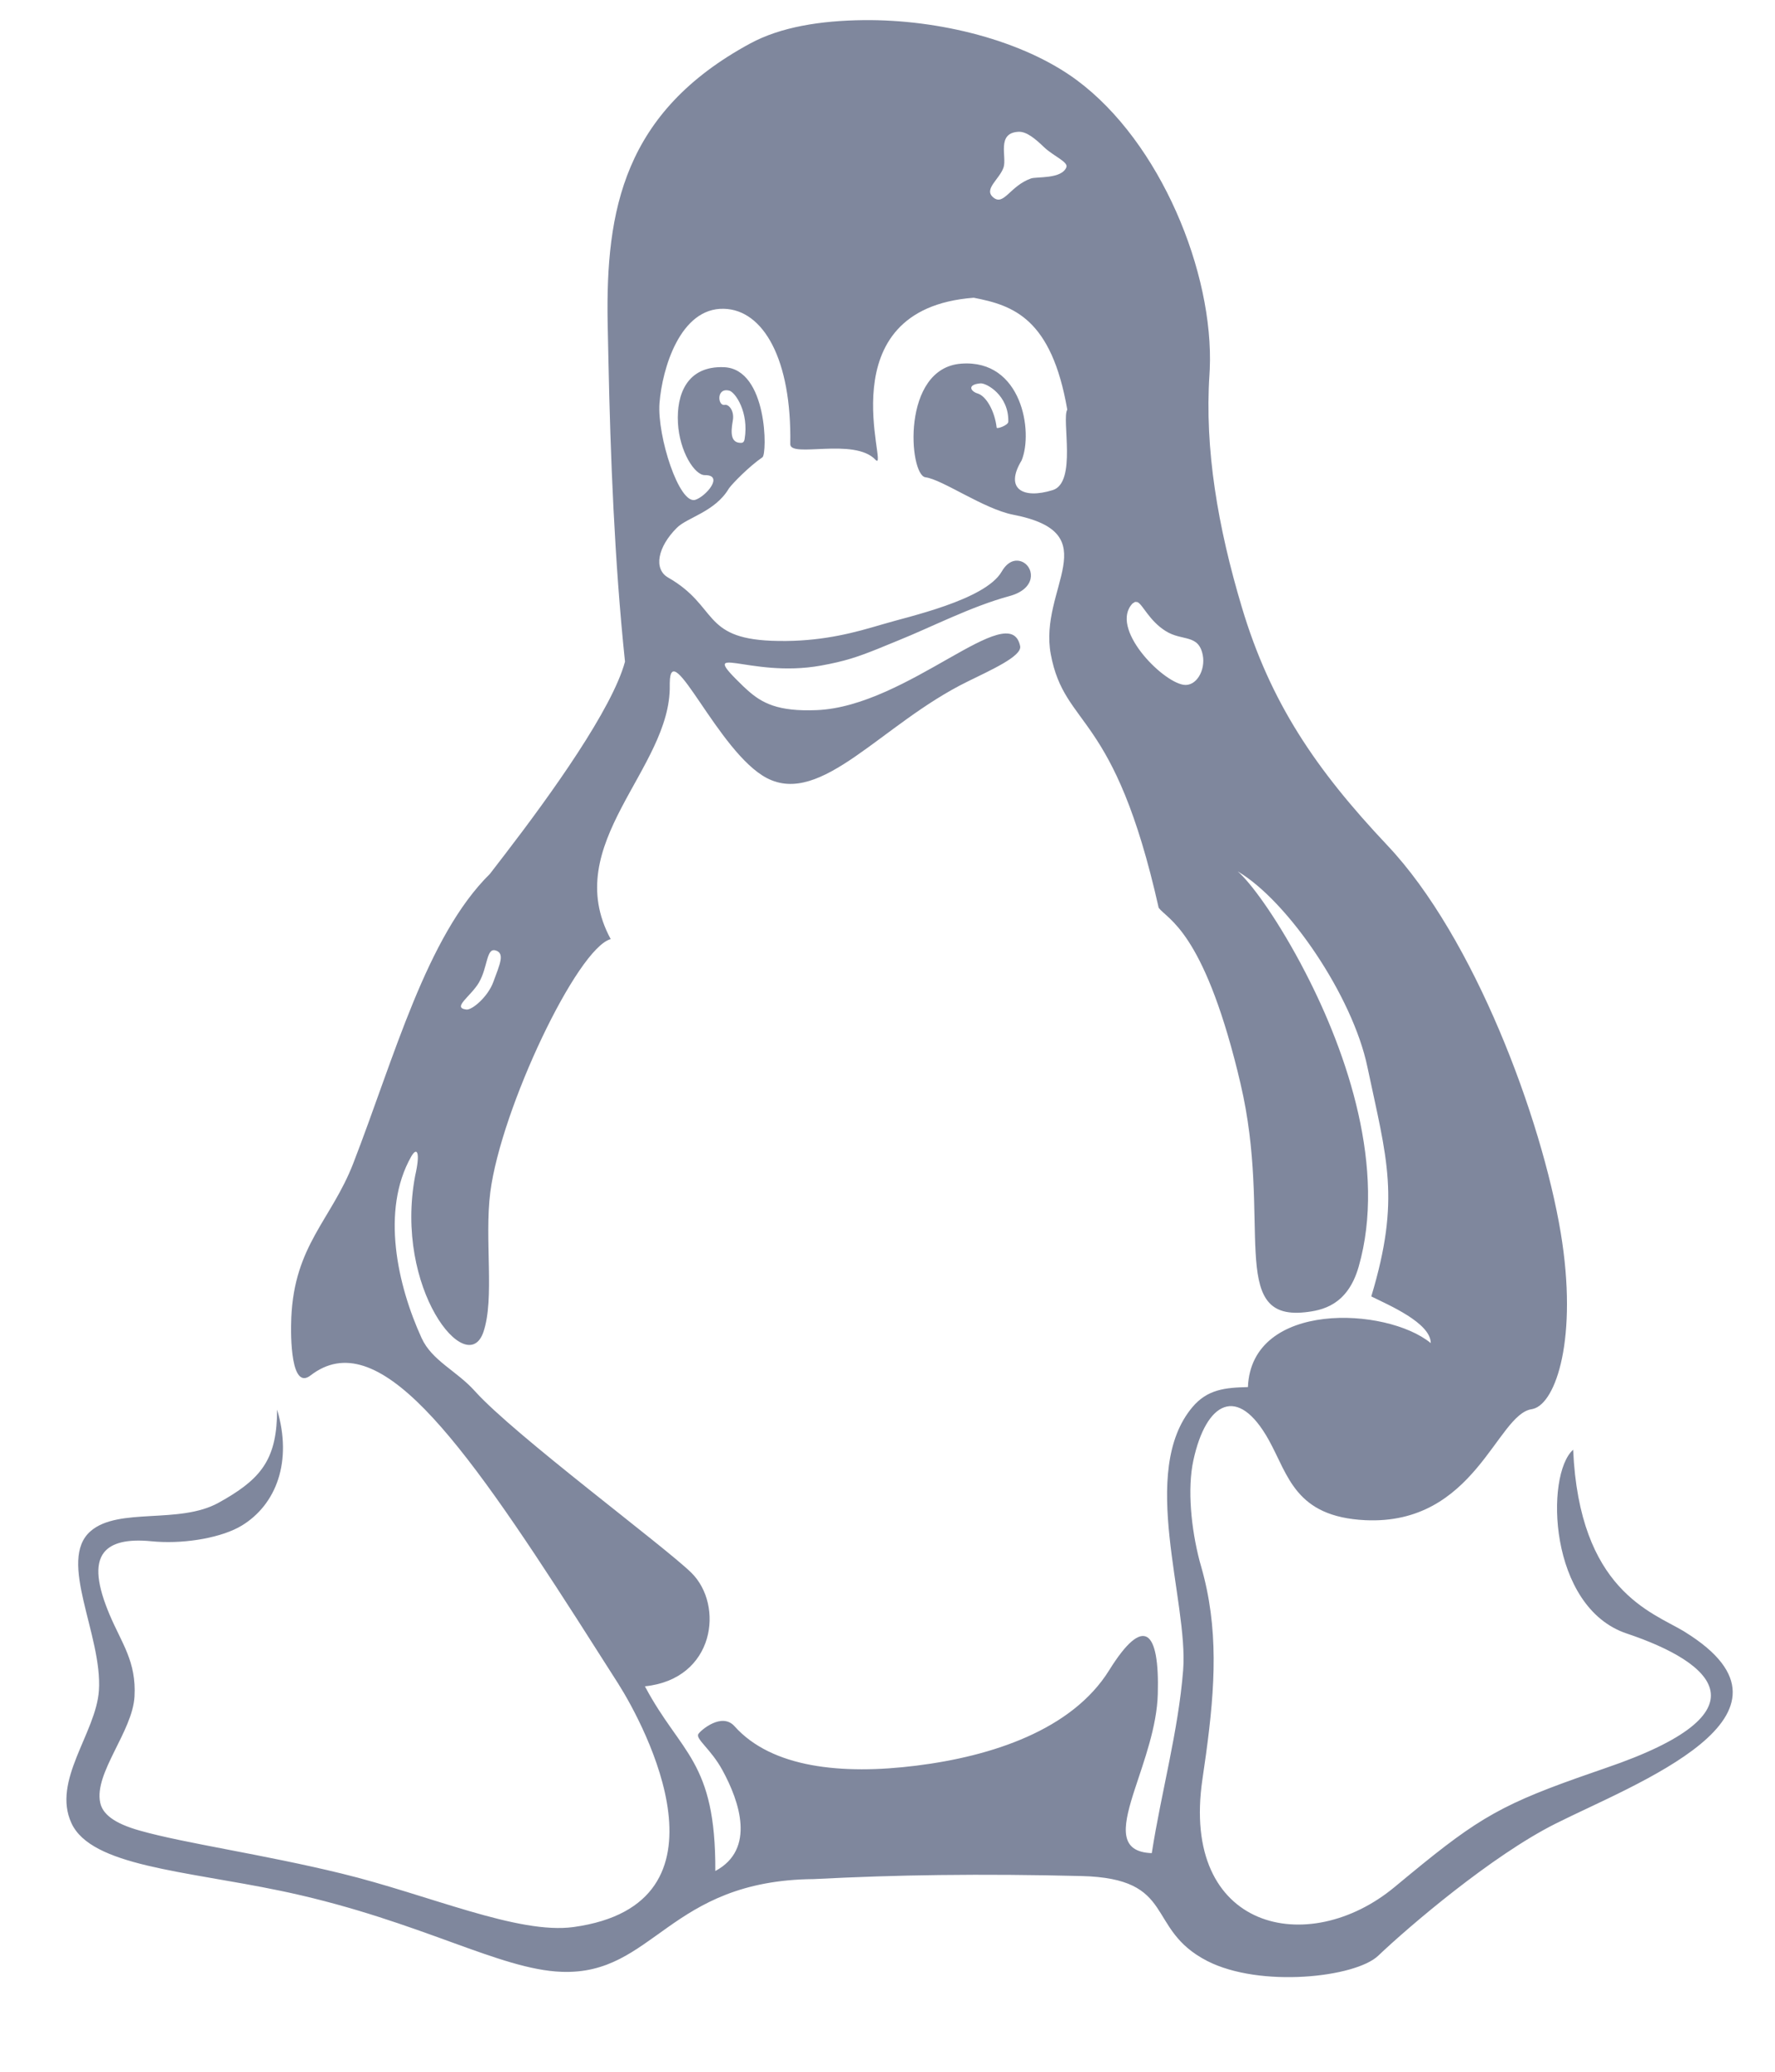 <?xml version="1.0" encoding="UTF-8"?>
<svg width="18px" height="21px" viewBox="0 0 18 21" version="1.1" xmlns="http://www.w3.org/2000/svg" xmlns:xlink="http://www.w3.org/1999/xlink">
    <!-- Generator: Sketch 58 (84663) - https://sketch.com -->
    <title>icon</title>
    <desc>Created with Sketch.</desc>
    <g id="Desktop-Designs" stroke="none" stroke-width="1" fill="none" fill-rule="evenodd" fill-opacity="0.5">
        <g id="02.6-Flick_Website_Desktop-Rollover" transform="translate(-456, -800)" fill="#00113C">
            <g id="landing-section" transform="translate(-1, 0)">
                <g id="Linux" transform="translate(442, 786)">
                    <g id="icon" transform="translate(12, 12)">
                        <path d="M11.757,2.204 C12.527,2.196 13.377,2.411 13.919,2.812 C14.77,3.442 15.31,4.767 15.268,5.742 L15.265,5.796 C15.215,6.552 15.35,7.342 15.593,8.154 C15.882,9.121 16.342,9.799 17.071,10.571 C17.949,11.501 18.633,13.334 18.827,14.495 C19.004,15.56 18.779,16.225 18.546,16.281 L18.533,16.284 C18.177,16.335 17.957,17.462 16.844,17.409 C16.135,17.374 16.066,16.957 15.868,16.599 C15.553,16.03 15.231,16.208 15.102,16.802 C15.039,17.09 15.079,17.494 15.165,17.823 L15.181,17.88 C15.359,18.5 15.324,19.093 15.23,19.781 L15.194,20.033 C14.967,21.566 16.267,21.855 17.143,21.127 L17.298,20.999 C18.003,20.419 18.242,20.281 19.157,19.965 L19.289,19.919 C20.941,19.355 20.385,18.856 19.497,18.558 C18.701,18.292 18.668,16.947 18.953,16.695 C19.016,18.116 19.747,18.339 20.074,18.534 L20.088,18.543 C21.454,19.389 19.572,20.083 18.771,20.487 C18.128,20.81 17.289,21.526 16.976,21.824 C16.745,22.044 15.78,22.152 15.242,21.877 C14.606,21.55 14.943,21.039 13.962,21.016 C13.474,21.004 12.998,21 12.522,21.006 C12.102,21.011 11.682,21.025 11.252,21.047 C9.778,21.06 9.634,22.022 8.695,21.987 C8.064,21.964 7.272,21.478 5.931,21.184 L5.846,21.166 C4.866,20.962 3.926,20.915 3.725,20.481 C3.524,20.05 3.974,19.566 4.003,19.136 C4.041,18.577 3.578,17.815 3.919,17.52 C4.202,17.275 4.818,17.454 5.217,17.232 L5.291,17.19 C5.661,16.972 5.81,16.771 5.81,16.288 C5.967,16.814 5.802,17.25 5.453,17.463 C5.256,17.583 4.897,17.648 4.588,17.627 L4.539,17.623 C4.287,17.598 4.132,17.639 4.055,17.736 C3.957,17.86 3.989,18.077 4.112,18.368 C4.234,18.657 4.384,18.842 4.364,19.197 C4.344,19.551 3.953,19.972 4.016,20.271 C4.039,20.385 4.152,20.482 4.423,20.557 C4.872,20.684 5.675,20.798 6.465,20.991 C7.345,21.205 8.253,21.611 8.817,21.533 C10.503,21.299 9.541,19.493 9.268,19.064 L8.855,18.417 C7.658,16.554 6.826,15.419 6.149,15.942 C5.952,16.094 5.945,15.563 5.954,15.357 C5.985,14.622 6.36,14.364 6.582,13.793 C6.998,12.721 7.324,11.493 7.968,10.858 L8.122,10.658 C8.594,10.044 9.209,9.184 9.338,8.707 C9.231,7.685 9.19,6.618 9.17,5.649 L9.162,5.267 C9.143,4.132 9.322,3.137 10.607,2.441 C10.919,2.272 11.325,2.209 11.757,2.204 Z M12.874,5.018 C11.363,5.133 12.018,6.787 11.882,6.664 L11.878,6.66 C11.661,6.431 11.011,6.647 11.014,6.501 C11.029,5.64 10.74,5.14 10.341,5.13 C9.898,5.118 9.715,5.736 9.688,6.086 C9.663,6.421 9.888,7.12 10.052,7.066 C10.16,7.031 10.345,6.814 10.147,6.816 C10.045,6.817 9.891,6.578 9.875,6.288 C9.859,5.998 9.966,5.707 10.342,5.722 C10.785,5.74 10.781,6.601 10.732,6.635 C10.597,6.727 10.428,6.901 10.394,6.948 L10.39,6.954 C10.25,7.188 9.967,7.246 9.864,7.35 C9.667,7.546 9.627,7.769 9.775,7.854 C10.28,8.143 10.116,8.466 10.822,8.495 C11.235,8.511 11.558,8.442 11.847,8.358 L11.954,8.327 C12.2,8.252 12.99,8.084 13.158,7.794 C13.229,7.671 13.319,7.667 13.381,7.702 C13.487,7.764 13.509,7.968 13.237,8.042 C12.846,8.148 12.45,8.355 12.104,8.494 L11.894,8.58 C11.695,8.659 11.572,8.702 11.323,8.747 C10.59,8.879 10.046,8.482 10.539,8.958 L10.576,8.992 C10.727,9.129 10.891,9.214 11.282,9.198 C12.207,9.161 13.243,8.052 13.345,8.549 C13.366,8.651 13.052,8.79 12.807,8.911 C11.94,9.337 11.33,10.177 10.775,9.886 C10.285,9.629 9.797,8.43 9.792,8.924 L9.792,8.947 C9.806,9.795 8.67,10.552 9.193,11.519 C8.853,11.612 8.081,13.238 7.972,14.085 C7.911,14.563 8.018,15.165 7.902,15.502 C7.737,15.984 6.994,15.062 7.21,13.918 L7.219,13.876 C7.261,13.67 7.225,13.626 7.169,13.725 C6.861,14.27 7.031,15.029 7.275,15.562 C7.38,15.793 7.63,15.894 7.815,16.1 C8.212,16.543 9.734,17.671 10.01,17.941 C10.345,18.269 10.251,19.02 9.54,19.093 C9.903,19.778 10.259,19.844 10.254,20.965 C10.665,20.745 10.5,20.261 10.326,19.943 C10.207,19.725 10.049,19.626 10.083,19.575 C10.108,19.537 10.321,19.354 10.449,19.498 C10.824,19.917 11.532,19.993 12.294,19.897 C13.056,19.802 13.871,19.536 14.248,18.93 C14.424,18.647 14.552,18.545 14.634,18.595 C14.715,18.646 14.75,18.847 14.741,19.17 C14.732,19.504 14.6,19.852 14.507,20.139 L14.489,20.195 C14.384,20.532 14.352,20.772 14.68,20.784 C14.777,20.162 14.949,19.549 14.998,18.93 C15.054,18.227 14.542,16.915 15.093,16.262 C15.244,16.084 15.421,16.065 15.655,16.06 C15.69,15.181 17.061,15.246 17.509,15.614 C17.509,15.409 17.079,15.227 16.906,15.141 C17.205,14.148 17.064,13.751 16.866,12.812 C16.716,12.097 16.063,11.135 15.552,10.833 C15.681,10.946 15.925,11.274 16.185,11.757 L16.238,11.858 C16.665,12.682 17.061,13.852 16.778,14.84 C16.665,15.233 16.407,15.283 16.23,15.302 C15.444,15.384 15.907,14.374 15.58,12.985 L15.55,12.859 C15.196,11.434 14.841,11.321 14.75,11.202 C14.299,9.191 13.799,9.392 13.656,8.633 C13.53,7.961 14.243,7.405 13.273,7.217 C12.977,7.159 12.554,6.859 12.385,6.838 C12.217,6.816 12.136,5.73 12.749,5.686 C13.363,5.641 13.48,6.377 13.36,6.667 C13.185,6.955 13.372,7.062 13.675,6.968 C13.923,6.892 13.764,6.248 13.823,6.152 C13.663,5.228 13.276,5.095 12.874,5.018 Z M8.026,11.634 C7.931,11.605 7.948,11.801 7.857,11.959 C7.774,12.101 7.579,12.215 7.73,12.233 C7.786,12.24 7.947,12.106 8.003,11.953 C8.069,11.773 8.122,11.663 8.026,11.634 Z M14.511,8.101 L14.485,8.117 C14.25,8.364 14.774,8.903 15,8.941 C15.13,8.963 15.227,8.795 15.197,8.64 C15.154,8.423 14.989,8.503 14.82,8.396 C14.653,8.291 14.591,8.13 14.535,8.103 L14.511,8.101 Z M10.349,6.104 C10.391,6.095 10.45,6.166 10.431,6.265 C10.406,6.403 10.417,6.489 10.513,6.489 C10.528,6.489 10.545,6.486 10.551,6.451 C10.597,6.176 10.454,5.974 10.396,5.96 C10.261,5.925 10.278,6.119 10.349,6.104 Z M12.942,5.886 C12.804,5.898 12.843,5.967 12.913,5.988 C13.002,6.014 13.088,6.169 13.107,6.335 C13.109,6.351 13.224,6.311 13.225,6.275 C13.232,6.007 13.002,5.88 12.942,5.886 Z M13.325,3.336 C13.104,3.35 13.212,3.589 13.177,3.697 C13.136,3.818 12.969,3.919 13.075,4.003 C13.181,4.088 13.242,3.885 13.455,3.809 C13.511,3.789 13.767,3.817 13.814,3.695 C13.835,3.642 13.682,3.581 13.591,3.495 C13.5,3.408 13.41,3.33 13.325,3.336 Z" id="Combined-Shape"></path>
                    </g>
                </g>
            </g>
        </g>
    </g>
</svg>